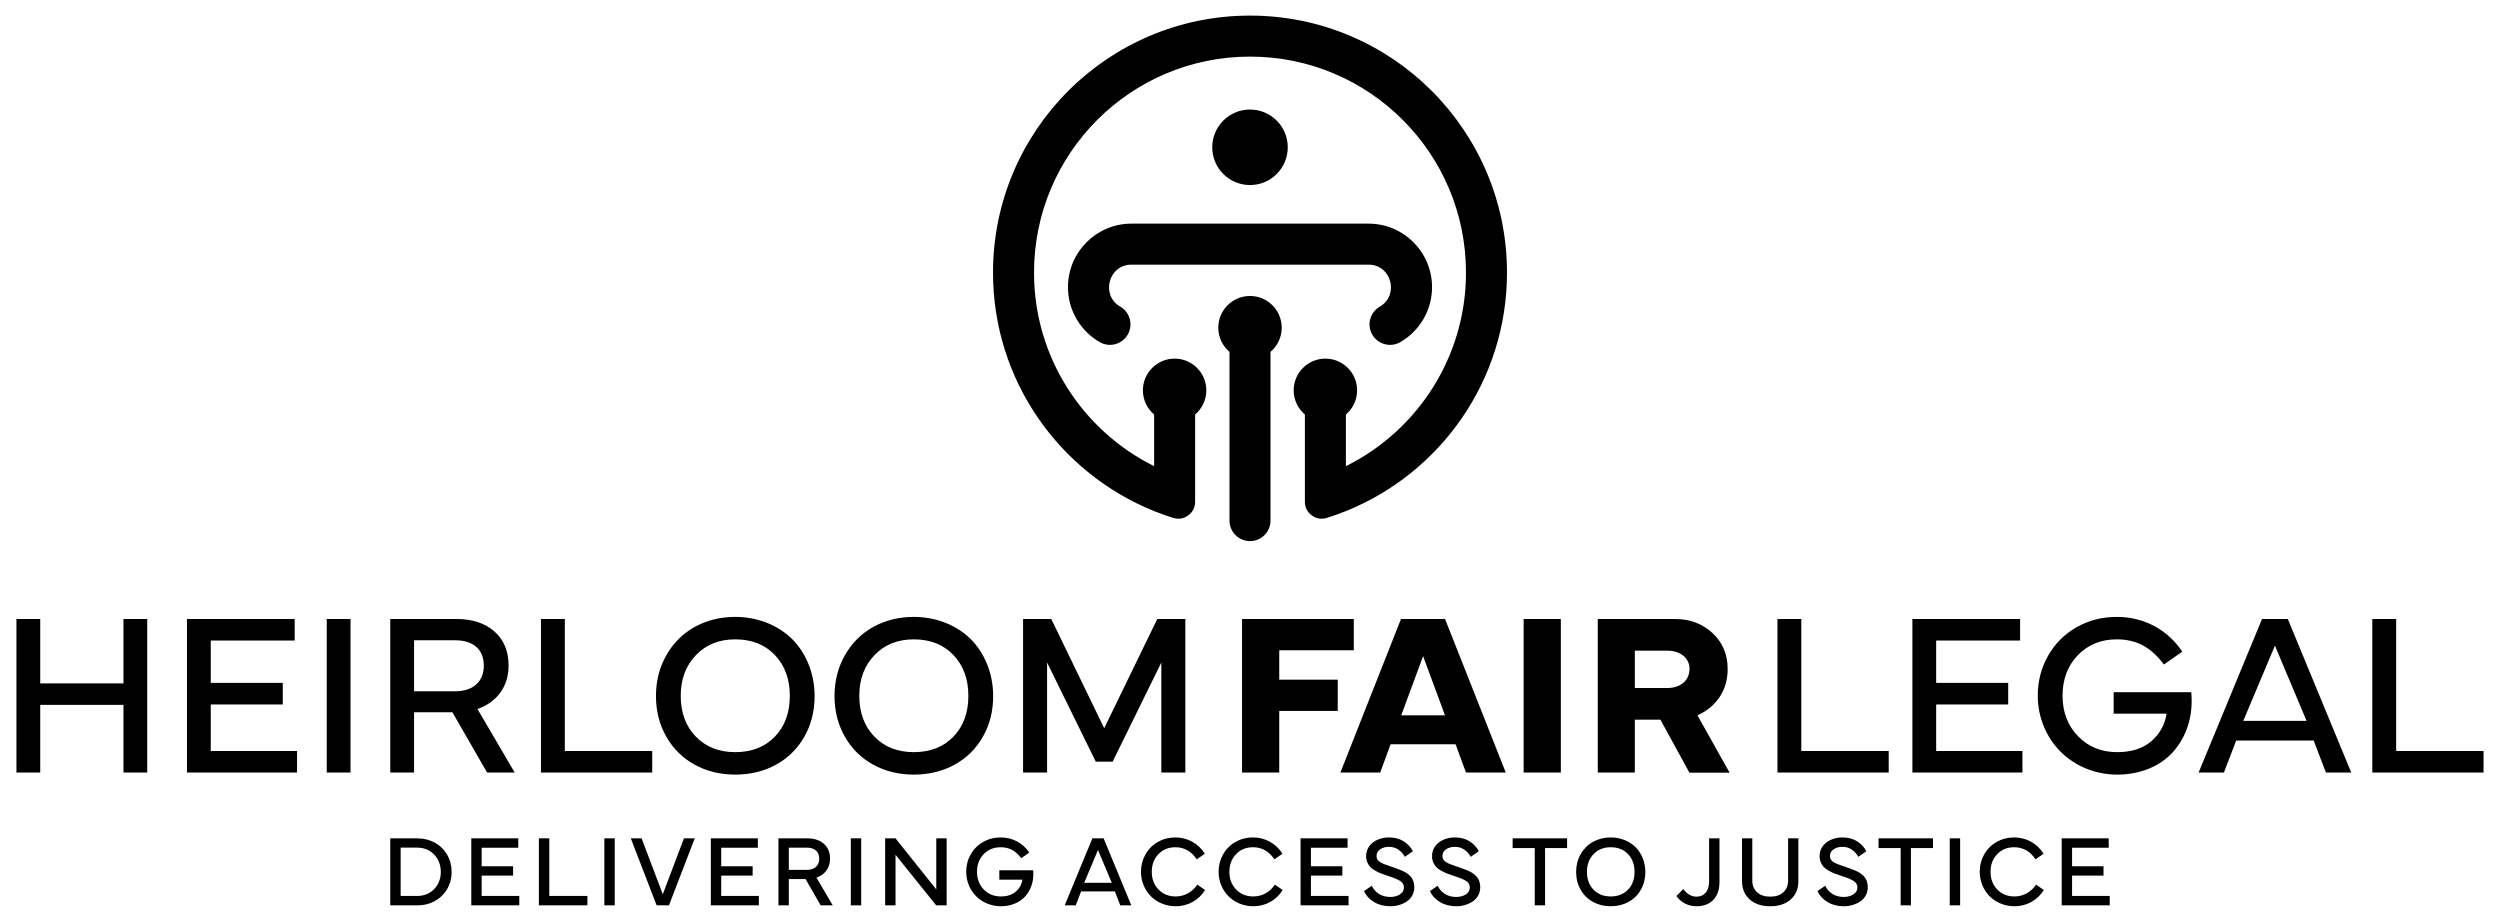 <svg width="1520" height="560" viewBox="0 0 1520 560" fill="none" xmlns="http://www.w3.org/2000/svg">
<path d="M10 469.695H24.458V428.555H75.056V469.695H89.511V376.338H75.056V415.505H24.458V376.338H10V469.695ZM180.59 469.695V456.599H128.14V428.297H171.932V415.201H128.14V389.433H179.161V376.338H113.682V469.695H180.59ZM198.662 376.338V469.695H213.119V376.338H198.662ZM237.29 469.695H251.748V433.059H275.052L296.15 469.695H312.929L290.308 431.089C302.063 426.983 309.221 417.455 309.221 404.71C309.221 395.934 306.336 389.01 300.633 383.942C294.858 378.873 287.162 376.338 277.469 376.338H237.29V469.695ZM276.764 389.292C288.053 389.292 294.156 395.089 294.156 404.71C294.156 414.122 287.983 420.293 276.764 420.293H251.748V389.292H276.764ZM343.415 456.599V376.338H328.91V469.695H396.547V456.599H343.415ZM447.027 470.962C456.179 470.962 464.44 468.967 471.809 464.93C479.178 460.871 484.881 455.262 489.035 447.916C493.213 440.64 495.278 432.403 495.278 423.157C495.278 409.428 490.068 397.084 481.666 388.588C473.124 380.164 460.732 375.071 447.027 375.071C437.921 375.071 429.731 377.137 422.361 381.173C414.992 385.302 409.289 391.051 405.137 398.398C400.959 405.72 398.824 414.028 398.824 423.157C398.824 432.403 400.959 440.64 405.137 447.916C409.289 455.262 414.992 460.871 422.361 464.93C429.731 468.967 437.921 470.962 447.027 470.962ZM413.889 423.016C413.889 412.924 416.989 404.71 423.114 398.327C429.239 391.944 437.17 388.728 447.027 388.728C457 388.728 465.003 391.873 471.129 398.257C477.184 404.64 480.211 412.924 480.211 423.016C480.211 433.296 477.184 441.603 471.129 447.847C465.074 454.157 457 457.303 447.027 457.303C437.17 457.303 429.166 454.157 423.041 447.847C416.916 441.533 413.889 433.225 413.889 423.016ZM555.589 470.962C564.743 470.962 573.004 468.967 580.372 464.93C587.742 460.871 593.445 455.262 597.599 447.916C601.776 440.64 603.842 432.403 603.842 423.157C603.842 409.428 598.632 397.084 590.229 388.588C581.688 380.164 569.296 375.071 555.589 375.071C546.485 375.071 538.294 377.137 530.925 381.173C523.556 385.302 517.853 391.051 513.701 398.398C509.523 405.72 507.388 414.028 507.388 423.157C507.388 432.403 509.523 440.64 513.701 447.916C517.853 455.262 523.556 460.871 530.925 464.93C538.294 468.967 546.485 470.962 555.589 470.962ZM522.453 423.016C522.453 412.924 525.551 404.71 531.676 398.327C537.801 391.944 545.732 388.728 555.589 388.728C565.564 388.728 573.567 391.873 579.692 398.257C585.748 404.64 588.773 412.924 588.773 423.016C588.773 433.296 585.748 441.603 579.692 447.847C573.638 454.157 565.564 457.303 555.589 457.303C545.732 457.303 537.73 454.157 531.605 447.847C525.48 441.533 522.453 433.225 522.453 423.016ZM636.626 469.695V402.809L666.22 463.078H676.497L706.092 402.809V469.695H720.689V376.338H703.628L671.358 442.752L639.161 376.338H622.028V469.695H636.626Z" fill="black"/>
<path d="M777.786 469.695V432.239H813.34V413.23H777.786V395.347H823.104V376.338H755.163V469.695H777.786ZM839.156 469.695L845.469 452.517H884.989L891.302 469.695H915.499L878.583 376.338H851.805L814.959 469.695H839.156ZM878.536 434.914H851.946L865.254 398.937L878.536 434.914ZM926.363 376.338V469.695H948.988V376.338H926.363ZM993.975 437.567H1009.53L1027.16 469.765H1051.59L1032.04 434.892C1037.63 432.475 1042.09 428.835 1045.46 423.884C1048.77 418.933 1050.42 413.23 1050.42 406.683C1050.42 397.882 1047.32 390.582 1041.19 384.88C1035 379.177 1027.44 376.362 1018.52 376.362H971.446V469.695H993.975V437.567ZM1013.64 395.605C1021.95 395.605 1027.23 400.299 1027.23 406.683C1027.23 413.512 1021.95 418.323 1013.64 418.323H993.975V395.605H1013.64Z" fill="black"/>
<path d="M1095.2 456.599V376.338H1080.69V469.695H1148.33V456.599H1095.2ZM1229.65 469.695V456.599H1177.19V428.297H1220.98V415.201H1177.19V389.433H1228.22V376.338H1162.73V469.695H1229.65ZM1287.31 470.962C1301.26 470.962 1313.15 465.869 1320.7 457.725C1328.28 449.56 1332.53 438.434 1332.53 426.278C1332.53 424.283 1332.46 422.5 1332.28 420.858H1285.1V433.905H1317.28C1316.25 440.64 1313.15 446.204 1307.99 450.662C1302.78 455.122 1295.9 457.303 1287.31 457.303C1277.67 457.303 1269.71 454.088 1263.45 447.635C1257.18 441.181 1254.03 432.943 1254.03 422.969C1254.03 413.044 1257.11 404.83 1263.3 398.374C1269.49 391.944 1277.4 388.728 1286.96 388.728C1299.07 388.728 1307.87 393.586 1315.64 404.007L1326.83 396.192C1317.97 382.956 1303.74 375.071 1286.96 375.071C1278.09 375.071 1269.97 377.137 1262.63 381.312C1255.26 385.491 1249.48 391.263 1245.3 398.585C1241.1 405.908 1238.96 414.075 1238.96 422.969C1238.96 436.393 1244.41 448.738 1253 457.187C1261.52 465.681 1273.89 470.962 1287.31 470.962ZM1359.6 450.262H1406.72L1414.15 469.695H1429.55L1390.99 376.338H1375.31L1336.76 469.695H1352.15L1359.6 450.262ZM1383.16 392.53L1402.39 438.294H1363.91L1383.16 392.53ZM1456.87 456.599V376.338H1442.36V469.695H1510V456.599H1456.87Z" fill="black"/>
<path fill-rule="evenodd" clip-rule="evenodd" d="M714.168 218.039C724.813 218.039 733.448 226.675 733.448 237.319C733.448 243.213 730.801 248.489 726.634 252.025V292.772V305.087C726.634 308.46 725.165 311.362 722.448 313.359C719.731 315.357 716.524 315.891 713.304 314.886C709.368 313.654 705.496 312.27 701.701 310.744C644.282 287.636 603.752 231.418 603.752 165.732C603.752 79.438 673.708 9.481 760.002 9.481C846.296 9.481 916.251 79.438 916.251 165.732C916.251 231.416 875.721 287.635 818.304 310.742C814.509 312.27 810.638 313.653 806.701 314.884C803.481 315.891 800.274 315.355 797.557 313.358C794.839 311.36 793.371 308.459 793.371 305.087V292.772V252.022C789.204 248.486 786.558 243.211 786.558 237.319C786.558 226.675 795.193 218.039 805.838 218.039C816.484 218.039 825.118 226.675 825.118 237.319C825.118 243.213 822.472 248.489 818.304 252.025V283.429C861.575 261.953 891.318 217.315 891.318 165.732C891.318 93.207 832.525 34.416 760.002 34.416C687.478 34.416 628.685 93.207 628.685 165.732C628.685 217.317 658.428 261.953 701.701 283.429V252.022C697.535 248.486 694.888 243.211 694.888 237.319C694.888 226.675 703.524 218.039 714.168 218.039ZM760.002 66.597C772.679 66.597 782.958 76.876 782.958 89.553C782.958 102.232 772.679 112.509 760.002 112.509C747.324 112.509 737.045 102.232 737.045 89.553C737.045 76.876 747.324 66.597 760.002 66.597ZM832.074 135.968C853.397 135.968 870.682 153.253 870.682 174.576C870.682 188.865 862.921 201.341 851.382 208.017C845.415 211.452 837.792 209.408 834.35 203.446C830.901 197.473 832.927 189.867 839 186.371C850.791 179.582 846.15 160.9 832.074 160.9H687.929C673.859 160.9 669.158 179.615 681.091 186.42C687.053 189.862 689.096 197.485 685.655 203.446C682.211 209.408 674.589 211.452 668.627 208.01C657.083 201.341 649.321 188.865 649.321 174.576C649.321 153.253 666.606 135.968 687.929 135.968H832.074ZM772.469 316.541V213.935C776.636 210.399 779.283 205.125 779.283 199.231C779.283 188.584 770.647 179.952 760.003 179.952C749.357 179.952 740.723 188.584 740.723 199.231C740.723 205.123 743.369 210.398 747.536 213.934V316.541C747.536 323.396 753.146 329.007 760.003 329.007C766.858 329.007 772.469 323.393 772.469 316.541Z" fill="black"/>
<path d="M237.29 550.436H253.673C265.541 550.651 274.776 541.621 274.572 530.091C274.572 526.251 273.67 522.77 271.879 519.647C270.088 516.564 267.61 514.128 264.435 512.356C261.23 510.595 257.658 509.725 253.673 509.725H237.29V550.436ZM243.598 515.357H253.582C257.842 515.357 261.312 516.77 263.984 519.595C266.657 522.412 267.999 525.924 267.999 530.091C268.152 538.231 262.07 544.856 253.582 544.744H243.598V515.357ZM315.74 550.447V544.733H292.857V532.384H311.963V526.672H292.857V515.428H315.117V509.716H286.549V550.447H315.74ZM333.965 544.733V509.716H327.637V550.447H357.148V544.733H333.965ZM367.454 509.716V550.447H373.763V509.716H367.454ZM406.72 550.447L422.407 509.716H415.844L402.972 543.729L390.103 509.716H383.539L399.226 550.447H406.72ZM461.386 550.447V544.733H438.5V532.384H457.607V526.672H438.5V515.428H460.761V509.716H432.193V550.447H461.386ZM473.292 550.447H479.599V534.464H489.766L498.971 550.447H506.293L496.422 533.604C501.552 531.811 504.674 527.654 504.674 522.094C504.674 518.264 503.416 515.244 500.928 513.032C498.409 510.82 495.05 509.716 490.822 509.716H473.292V550.447ZM490.514 515.367C495.44 515.367 498.102 517.895 498.102 522.094C498.102 526.201 495.408 528.893 490.514 528.893H479.599V515.367H490.514ZM517.297 509.716V550.447H523.605V509.716H517.297ZM544.479 519.708L569.197 550.447H575.567V509.716H569.259V540.761L544.479 509.716H538.172V550.447H544.479V519.708ZM608.544 551C614.627 551 619.818 548.777 623.115 545.224C626.422 541.662 628.275 536.808 628.275 531.504C628.275 530.634 628.245 529.856 628.163 529.139H607.582V534.831H621.62C621.17 537.771 619.818 540.197 617.565 542.143C615.292 544.088 612.293 545.04 608.544 545.04C604.336 545.04 600.866 543.638 598.132 540.823C595.397 538.006 594.025 534.412 594.025 530.061C594.025 525.73 595.367 522.146 598.069 519.329C600.773 516.523 604.224 515.121 608.391 515.121C613.674 515.121 617.514 517.24 620.903 521.787L625.787 518.377C621.918 512.602 615.712 509.163 608.391 509.163C604.52 509.163 600.977 510.062 597.773 511.885C594.558 513.708 592.039 516.227 590.216 519.422C588.383 522.617 587.452 526.179 587.452 530.061C587.452 535.917 589.828 541.303 593.574 544.99C597.291 548.695 602.688 551 608.544 551ZM657.303 541.968H677.862L681.109 550.447H687.825L671.002 509.716H664.162L647.339 550.447H654.056L657.303 541.968ZM667.582 516.78L675.979 536.747H659.185L667.582 516.78ZM693.71 530.081C693.71 535.917 696.075 541.303 699.803 544.99C703.519 548.695 708.915 551 714.772 551C718.52 551 721.939 550.13 725.083 548.399C728.238 546.658 730.755 544.232 732.681 541.119L727.971 537.862C724.756 542.532 720.168 545.04 714.772 545.04C710.574 545.04 707.123 543.638 704.39 540.823C701.655 538.016 700.283 534.423 700.283 530.081C700.283 525.739 701.626 522.146 704.329 519.34C707.001 516.523 710.451 515.121 714.618 515.121C720.046 515.121 724.367 517.569 727.642 522.483L732.527 519.063C730.582 515.931 728.031 513.503 724.879 511.762C721.725 510.032 718.305 509.163 714.618 509.163C710.749 509.163 707.206 510.062 703.999 511.885C700.785 513.708 698.276 516.227 696.465 519.431C694.642 522.627 693.71 526.19 693.71 530.081ZM740.901 530.081C740.901 535.917 743.266 541.303 746.993 544.99C750.71 548.695 756.106 551 761.963 551C765.709 551 769.13 550.13 772.274 548.399C775.428 546.658 777.946 544.232 779.871 541.119L775.16 537.862C771.946 542.532 767.359 545.04 761.963 545.04C757.764 545.04 754.314 543.638 751.581 540.823C748.846 538.016 747.474 534.423 747.474 530.081C747.474 525.739 748.816 522.146 751.518 519.34C754.191 516.523 757.641 515.121 761.809 515.121C767.236 515.121 771.557 517.569 774.834 522.483L779.718 519.063C777.772 515.931 775.222 513.503 772.069 511.762C768.915 510.032 765.495 509.163 761.809 509.163C757.939 509.163 754.396 510.062 751.19 511.885C747.976 513.708 745.466 516.227 743.655 519.431C741.832 522.627 740.901 526.19 740.901 530.081ZM819.934 550.447V544.733H797.051V532.384H816.156V526.672H797.051V515.428H819.311V509.716H790.743V550.447H819.934ZM829.311 541.785C830.551 544.508 832.578 546.731 835.394 548.43C838.189 550.13 841.507 551 845.346 551C848.941 551 852.442 549.976 855.227 548.162C858.013 546.341 859.906 543.196 859.906 539.48C859.906 538.313 859.754 537.268 859.487 536.306C858.791 533.798 856.968 531.73 854.06 530.143C852.565 529.333 849.872 528.258 846.001 526.937C845.705 526.875 845.583 526.814 845.254 526.702C839.982 524.9 836.93 523.887 836.93 520.445C836.93 518.735 837.677 517.353 839.142 516.37C840.617 515.376 842.378 514.875 844.445 514.875C846.636 514.875 848.552 515.439 850.231 516.575C851.879 517.742 853.19 519.186 854.153 520.947L859.036 517.538C857.776 515.111 855.924 513.105 853.436 511.527C850.948 509.939 847.947 509.163 844.445 509.163C837.616 509.163 830.694 513.053 830.602 520.466C830.572 523.252 831.687 525.585 833.152 527.152C833.899 527.951 834.923 528.709 836.202 529.394C837.493 530.111 838.722 530.705 839.92 531.156C841.087 531.606 842.592 532.148 844.353 532.712C847.681 533.766 850.047 534.781 851.46 535.712C852.862 536.665 853.579 537.955 853.579 539.542C853.579 541.314 852.801 542.716 851.213 543.76C849.627 544.815 847.619 545.347 845.223 545.347C839.92 545.347 836.059 542.716 834.022 538.529L829.311 541.785ZM869.385 541.785C870.625 544.508 872.651 546.731 875.468 548.43C878.263 550.13 881.58 551 885.42 551C889.014 551 892.516 549.976 895.301 548.162C898.086 546.341 899.98 543.196 899.98 539.48C899.98 538.313 899.827 537.268 899.561 536.306C898.864 533.798 897.042 531.73 894.134 530.143C892.638 529.333 889.946 528.258 886.075 526.937C885.779 526.875 885.656 526.814 885.328 526.702C880.054 524.9 877.004 523.887 877.004 520.445C877.004 518.735 877.751 517.353 879.216 516.37C880.689 515.376 882.451 514.875 884.519 514.875C886.71 514.875 888.626 515.439 890.304 516.575C891.953 517.742 893.264 519.186 894.225 520.947L899.111 517.538C897.85 515.111 895.998 513.105 893.51 511.527C891.021 509.939 888.021 509.163 884.519 509.163C877.689 509.163 870.767 513.053 870.675 520.466C870.644 523.252 871.761 525.585 873.225 527.152C873.973 527.951 874.997 528.709 876.276 529.394C877.567 530.111 878.795 530.705 879.993 531.156C881.16 531.606 882.666 532.148 884.427 532.712C887.755 533.766 890.12 534.781 891.533 535.712C892.936 536.665 893.653 537.955 893.653 539.542C893.653 541.314 892.875 542.716 891.287 543.76C889.7 544.815 887.694 545.347 885.297 545.347C879.994 545.347 876.133 542.716 874.096 538.529L869.385 541.785ZM933.122 515.613V550.447H939.389V515.613H952.791V509.716H919.688V515.613H933.122ZM979.319 551C983.312 551 986.917 550.13 990.132 548.367C993.346 546.596 995.835 544.15 997.647 540.945C999.47 537.771 1000.37 534.176 1000.37 530.143C1000.37 524.153 998.098 518.767 994.432 515.06C990.706 511.384 985.299 509.163 979.319 509.163C975.347 509.163 971.772 510.062 968.558 511.824C965.343 513.626 962.854 516.135 961.042 519.34C959.219 522.535 958.288 526.16 958.288 530.143C958.288 534.176 959.219 537.771 961.042 540.945C962.854 544.15 965.343 546.596 968.558 548.367C971.772 550.13 975.347 551 979.319 551ZM964.861 530.081C964.861 525.678 966.213 522.094 968.886 519.31C971.558 516.523 975.019 515.121 979.319 515.121C983.67 515.121 987.162 516.493 989.835 519.279C992.477 522.064 993.797 525.678 993.797 530.081C993.797 534.565 992.477 538.19 989.835 540.914C987.193 543.668 983.67 545.04 979.319 545.04C975.019 545.04 971.526 543.668 968.855 540.914C966.182 538.16 964.861 534.535 964.861 530.081ZM1031.49 550.989C1035.84 550.989 1039.26 549.669 1041.75 547.058C1044.21 544.457 1045.44 540.862 1045.44 536.214V509.716H1039.14V535.775C1039.14 541.733 1036.29 545.174 1031.45 545.174C1028.42 545.174 1025.75 543.617 1023.42 540.534L1019.27 544.753C1022 548.717 1026.36 550.989 1031.49 550.989ZM1088.78 546.842C1091.87 544.057 1093.41 540.34 1093.41 535.702V509.716H1087.16V535.425C1087.16 538.395 1086.17 540.761 1084.23 542.532C1082.27 544.302 1079.63 545.163 1076.29 545.163C1072.96 545.163 1070.32 544.302 1068.36 542.532C1066.39 540.761 1065.4 538.395 1065.4 535.425V509.716H1059.15V535.702C1059.15 540.34 1060.71 544.057 1063.81 546.842C1066.9 549.618 1071.07 551 1076.29 551C1081.52 551 1085.69 549.618 1088.78 546.842ZM1105.02 541.785C1106.26 544.508 1108.28 546.731 1111.1 548.43C1113.9 550.13 1117.21 551 1121.05 551C1124.65 551 1128.15 549.976 1130.93 548.162C1133.72 546.341 1135.61 543.196 1135.61 539.48C1135.61 538.313 1135.46 537.268 1135.19 536.306C1134.5 533.798 1132.67 531.73 1129.77 530.143C1128.27 529.333 1125.58 528.258 1121.71 526.937C1121.41 526.875 1121.29 526.814 1120.96 526.702C1115.69 524.9 1112.64 523.887 1112.64 520.445C1112.64 518.735 1113.38 517.353 1114.85 516.37C1116.32 515.376 1118.08 514.875 1120.15 514.875C1122.34 514.875 1124.26 515.439 1125.94 516.575C1127.59 517.742 1128.9 519.186 1129.86 520.947L1134.74 517.538C1133.48 515.111 1131.63 513.105 1129.14 511.527C1126.65 509.939 1123.65 509.163 1120.15 509.163C1113.32 509.163 1106.4 513.053 1106.31 520.466C1106.28 523.252 1107.39 525.585 1108.86 527.152C1109.61 527.951 1110.63 528.709 1111.91 529.394C1113.2 530.111 1114.43 530.705 1115.63 531.156C1116.79 531.606 1118.3 532.148 1120.06 532.712C1123.39 533.766 1125.75 534.781 1127.17 535.712C1128.57 536.665 1129.29 537.955 1129.29 539.542C1129.29 541.314 1128.51 542.716 1126.92 543.76C1125.33 544.815 1123.33 545.347 1120.93 545.347C1115.63 545.347 1111.77 542.716 1109.73 538.529L1105.02 541.785ZM1155.6 515.613V550.447H1161.86V515.613H1175.26V509.716H1142.16V515.613H1155.6ZM1185.45 509.716V550.447H1191.76V509.716H1185.45ZM1203.68 530.081C1203.68 535.917 1206.05 541.303 1209.76 544.99C1213.48 548.695 1218.88 551 1224.74 551C1228.48 551 1231.91 550.13 1235.04 548.399C1238.21 546.658 1240.72 544.232 1242.65 541.119L1237.94 537.862C1234.73 542.532 1230.14 545.04 1224.74 545.04C1220.55 545.04 1217.09 543.638 1214.35 540.823C1211.62 538.016 1210.25 534.423 1210.25 530.081C1210.25 525.739 1211.59 522.146 1214.3 519.34C1216.97 516.523 1220.41 515.121 1224.58 515.121C1230.02 515.121 1234.33 517.569 1237.61 522.483L1242.49 519.063C1240.55 515.931 1237.99 513.503 1234.85 511.762C1231.7 510.032 1228.27 509.163 1224.58 509.163C1220.72 509.163 1217.17 510.062 1213.97 511.885C1210.76 513.708 1208.24 516.227 1206.43 519.431C1204.6 522.627 1203.68 526.19 1203.68 530.081ZM1282.71 550.447V544.733H1259.82V532.384H1278.94V526.672H1259.82V515.428H1282.09V509.716H1253.51V550.447H1282.71Z" fill="black"/>
</svg>

